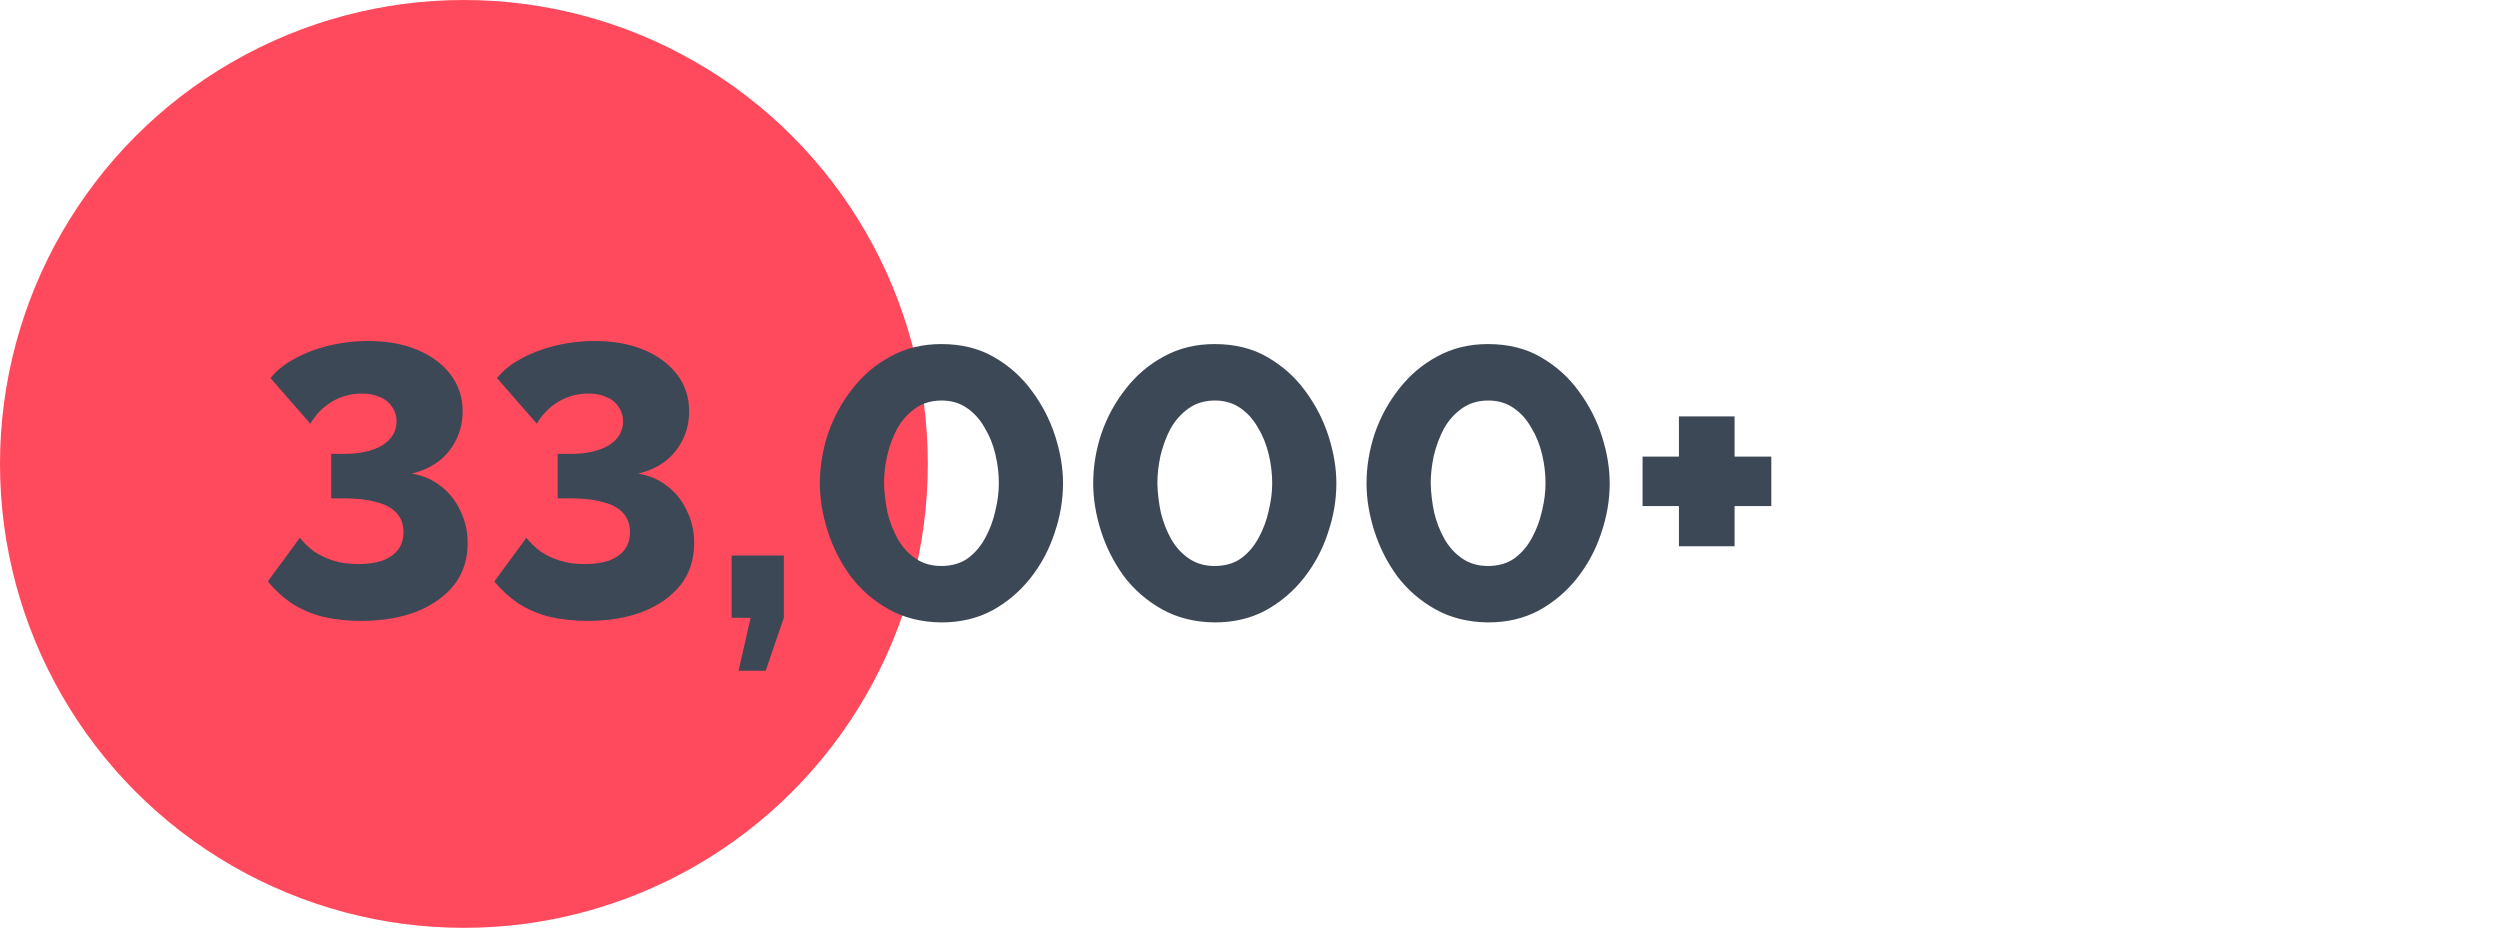 <svg width="194" height="72" viewBox="0 0 194 72" fill="none" xmlns="http://www.w3.org/2000/svg">
<circle cx="36" cy="36" r="36" fill="#FF4A5D"/>
<path d="M28.01 48.18C26.93 48.18 25.93 48.07 25.01 47.85C24.11 47.61 23.31 47.26 22.61 46.8C21.91 46.32 21.3 45.76 20.78 45.12L23.27 41.73C23.57 42.11 23.93 42.46 24.35 42.78C24.79 43.08 25.29 43.32 25.85 43.5C26.43 43.68 27.08 43.77 27.8 43.77C28.54 43.77 29.17 43.68 29.69 43.5C30.21 43.3 30.61 43.02 30.89 42.66C31.17 42.28 31.31 41.83 31.31 41.31C31.31 40.71 31.14 40.22 30.8 39.84C30.46 39.44 29.94 39.15 29.24 38.97C28.54 38.77 27.68 38.67 26.66 38.67H25.7V35.22H26.72C27.94 35.22 28.92 35 29.66 34.56C30.4 34.1 30.77 33.48 30.77 32.7C30.77 32.26 30.65 31.88 30.41 31.56C30.19 31.22 29.88 30.97 29.48 30.81C29.08 30.63 28.62 30.54 28.1 30.54C27.24 30.54 26.46 30.75 25.76 31.17C25.06 31.59 24.5 32.16 24.08 32.88L20.99 29.34C21.45 28.76 22.07 28.26 22.85 27.84C23.65 27.4 24.54 27.06 25.52 26.82C26.5 26.58 27.51 26.46 28.55 26.46C30.01 26.46 31.29 26.69 32.39 27.15C33.49 27.61 34.35 28.25 34.97 29.07C35.59 29.89 35.9 30.84 35.9 31.92C35.9 32.72 35.73 33.46 35.39 34.14C35.07 34.8 34.61 35.36 34.01 35.82C33.41 36.26 32.72 36.57 31.94 36.75C32.8 36.89 33.55 37.21 34.19 37.71C34.85 38.21 35.36 38.85 35.72 39.63C36.1 40.39 36.29 41.23 36.29 42.15C36.29 43.41 35.94 44.49 35.24 45.39C34.54 46.27 33.57 46.96 32.33 47.46C31.09 47.94 29.65 48.18 28.01 48.18ZM45.588 48.18C44.508 48.18 43.508 48.07 42.588 47.85C41.688 47.61 40.888 47.26 40.188 46.8C39.488 46.32 38.878 45.76 38.358 45.12L40.848 41.73C41.148 42.11 41.508 42.46 41.928 42.78C42.368 43.08 42.868 43.32 43.428 43.5C44.008 43.68 44.658 43.77 45.378 43.77C46.118 43.77 46.748 43.68 47.268 43.5C47.788 43.3 48.188 43.02 48.468 42.66C48.748 42.28 48.888 41.83 48.888 41.31C48.888 40.71 48.718 40.22 48.378 39.84C48.038 39.44 47.518 39.15 46.818 38.97C46.118 38.77 45.258 38.67 44.238 38.67H43.278V35.22H44.298C45.518 35.22 46.498 35 47.238 34.56C47.978 34.1 48.348 33.48 48.348 32.7C48.348 32.26 48.228 31.88 47.988 31.56C47.768 31.22 47.458 30.97 47.058 30.81C46.658 30.63 46.198 30.54 45.678 30.54C44.818 30.54 44.038 30.75 43.338 31.17C42.638 31.59 42.078 32.16 41.658 32.88L38.568 29.34C39.028 28.76 39.648 28.26 40.428 27.84C41.228 27.4 42.118 27.06 43.098 26.82C44.078 26.58 45.088 26.46 46.128 26.46C47.588 26.46 48.868 26.69 49.968 27.15C51.068 27.61 51.928 28.25 52.548 29.07C53.168 29.89 53.478 30.84 53.478 31.92C53.478 32.72 53.308 33.46 52.968 34.14C52.648 34.8 52.188 35.36 51.588 35.82C50.988 36.26 50.298 36.57 49.518 36.75C50.378 36.89 51.128 37.21 51.768 37.71C52.428 38.21 52.938 38.85 53.298 39.63C53.678 40.39 53.868 41.23 53.868 42.15C53.868 43.41 53.518 44.49 52.818 45.39C52.118 46.27 51.148 46.96 49.908 47.46C48.668 47.94 47.228 48.18 45.588 48.18ZM57.316 52.05L58.246 47.94H56.776V43.11H60.826V47.94L59.416 52.05H57.316ZM73.041 48.3C71.501 48.28 70.141 47.94 68.961 47.28C67.781 46.62 66.791 45.76 65.991 44.7C65.211 43.62 64.621 42.45 64.221 41.19C63.821 39.93 63.621 38.7 63.621 37.5C63.621 36.22 63.831 34.94 64.251 33.66C64.691 32.38 65.321 31.22 66.141 30.18C66.961 29.12 67.951 28.28 69.111 27.66C70.271 27.02 71.581 26.7 73.041 26.7C74.621 26.7 75.991 27.04 77.151 27.72C78.331 28.4 79.311 29.28 80.091 30.36C80.891 31.44 81.491 32.61 81.891 33.87C82.291 35.13 82.491 36.34 82.491 37.5C82.491 38.8 82.271 40.09 81.831 41.37C81.411 42.65 80.791 43.81 79.971 44.85C79.151 45.89 78.161 46.73 77.001 47.37C75.841 47.99 74.521 48.3 73.041 48.3ZM68.601 37.5C68.621 38.26 68.711 39.02 68.871 39.78C69.051 40.52 69.321 41.21 69.681 41.85C70.041 42.47 70.501 42.97 71.061 43.35C71.621 43.73 72.281 43.92 73.041 43.92C73.861 43.92 74.551 43.72 75.111 43.32C75.671 42.9 76.121 42.37 76.461 41.73C76.821 41.07 77.081 40.37 77.241 39.63C77.421 38.89 77.511 38.18 77.511 37.5C77.511 36.74 77.421 35.99 77.241 35.25C77.061 34.49 76.781 33.8 76.401 33.18C76.041 32.54 75.581 32.03 75.021 31.65C74.461 31.27 73.811 31.08 73.071 31.08C72.271 31.08 71.581 31.29 71.001 31.71C70.441 32.11 69.981 32.63 69.621 33.27C69.281 33.91 69.021 34.61 68.841 35.37C68.681 36.11 68.601 36.82 68.601 37.5ZM94.252 48.3C92.712 48.28 91.352 47.94 90.172 47.28C88.992 46.62 88.002 45.76 87.202 44.7C86.422 43.62 85.832 42.45 85.432 41.19C85.032 39.93 84.832 38.7 84.832 37.5C84.832 36.22 85.042 34.94 85.462 33.66C85.902 32.38 86.532 31.22 87.352 30.18C88.172 29.12 89.162 28.28 90.322 27.66C91.482 27.02 92.792 26.7 94.252 26.7C95.832 26.7 97.202 27.04 98.362 27.72C99.542 28.4 100.522 29.28 101.302 30.36C102.102 31.44 102.702 32.61 103.102 33.87C103.502 35.13 103.702 36.34 103.702 37.5C103.702 38.8 103.482 40.09 103.042 41.37C102.622 42.65 102.002 43.81 101.182 44.85C100.362 45.89 99.372 46.73 98.212 47.37C97.052 47.99 95.732 48.3 94.252 48.3ZM89.812 37.5C89.832 38.26 89.922 39.02 90.082 39.78C90.262 40.52 90.532 41.21 90.892 41.85C91.252 42.47 91.712 42.97 92.272 43.35C92.832 43.73 93.492 43.92 94.252 43.92C95.072 43.92 95.762 43.72 96.322 43.32C96.882 42.9 97.332 42.37 97.672 41.73C98.032 41.07 98.292 40.37 98.452 39.63C98.632 38.89 98.722 38.18 98.722 37.5C98.722 36.74 98.632 35.99 98.452 35.25C98.272 34.49 97.992 33.8 97.612 33.18C97.252 32.54 96.792 32.03 96.232 31.65C95.672 31.27 95.022 31.08 94.282 31.08C93.482 31.08 92.792 31.29 92.212 31.71C91.652 32.11 91.192 32.63 90.832 33.27C90.492 33.91 90.232 34.61 90.052 35.37C89.892 36.11 89.812 36.82 89.812 37.5ZM115.463 48.3C113.923 48.28 112.563 47.94 111.383 47.28C110.203 46.62 109.213 45.76 108.413 44.7C107.633 43.62 107.043 42.45 106.643 41.19C106.243 39.93 106.043 38.7 106.043 37.5C106.043 36.22 106.253 34.94 106.673 33.66C107.113 32.38 107.743 31.22 108.563 30.18C109.383 29.12 110.373 28.28 111.533 27.66C112.693 27.02 114.003 26.7 115.463 26.7C117.043 26.7 118.413 27.04 119.573 27.72C120.753 28.4 121.733 29.28 122.513 30.36C123.313 31.44 123.913 32.61 124.313 33.87C124.713 35.13 124.913 36.34 124.913 37.5C124.913 38.8 124.693 40.09 124.253 41.37C123.833 42.65 123.213 43.81 122.393 44.85C121.573 45.89 120.583 46.73 119.423 47.37C118.263 47.99 116.943 48.3 115.463 48.3ZM111.023 37.5C111.043 38.26 111.133 39.02 111.293 39.78C111.473 40.52 111.743 41.21 112.103 41.85C112.463 42.47 112.923 42.97 113.483 43.35C114.043 43.73 114.703 43.92 115.463 43.92C116.283 43.92 116.973 43.72 117.533 43.32C118.093 42.9 118.543 42.37 118.883 41.73C119.243 41.07 119.503 40.37 119.663 39.63C119.843 38.89 119.933 38.18 119.933 37.5C119.933 36.74 119.843 35.99 119.663 35.25C119.483 34.49 119.203 33.8 118.823 33.18C118.463 32.54 118.003 32.03 117.443 31.65C116.883 31.27 116.233 31.08 115.493 31.08C114.693 31.08 114.003 31.29 113.423 31.71C112.863 32.11 112.403 32.63 112.043 33.27C111.703 33.91 111.443 34.61 111.263 35.37C111.103 36.11 111.023 36.82 111.023 37.5ZM137.454 35.43V39.27H134.604V42.39H130.284V39.27H127.464V35.43H130.284V32.31H134.604V35.43H137.454Z" fill="#3C4855"/>
</svg>
